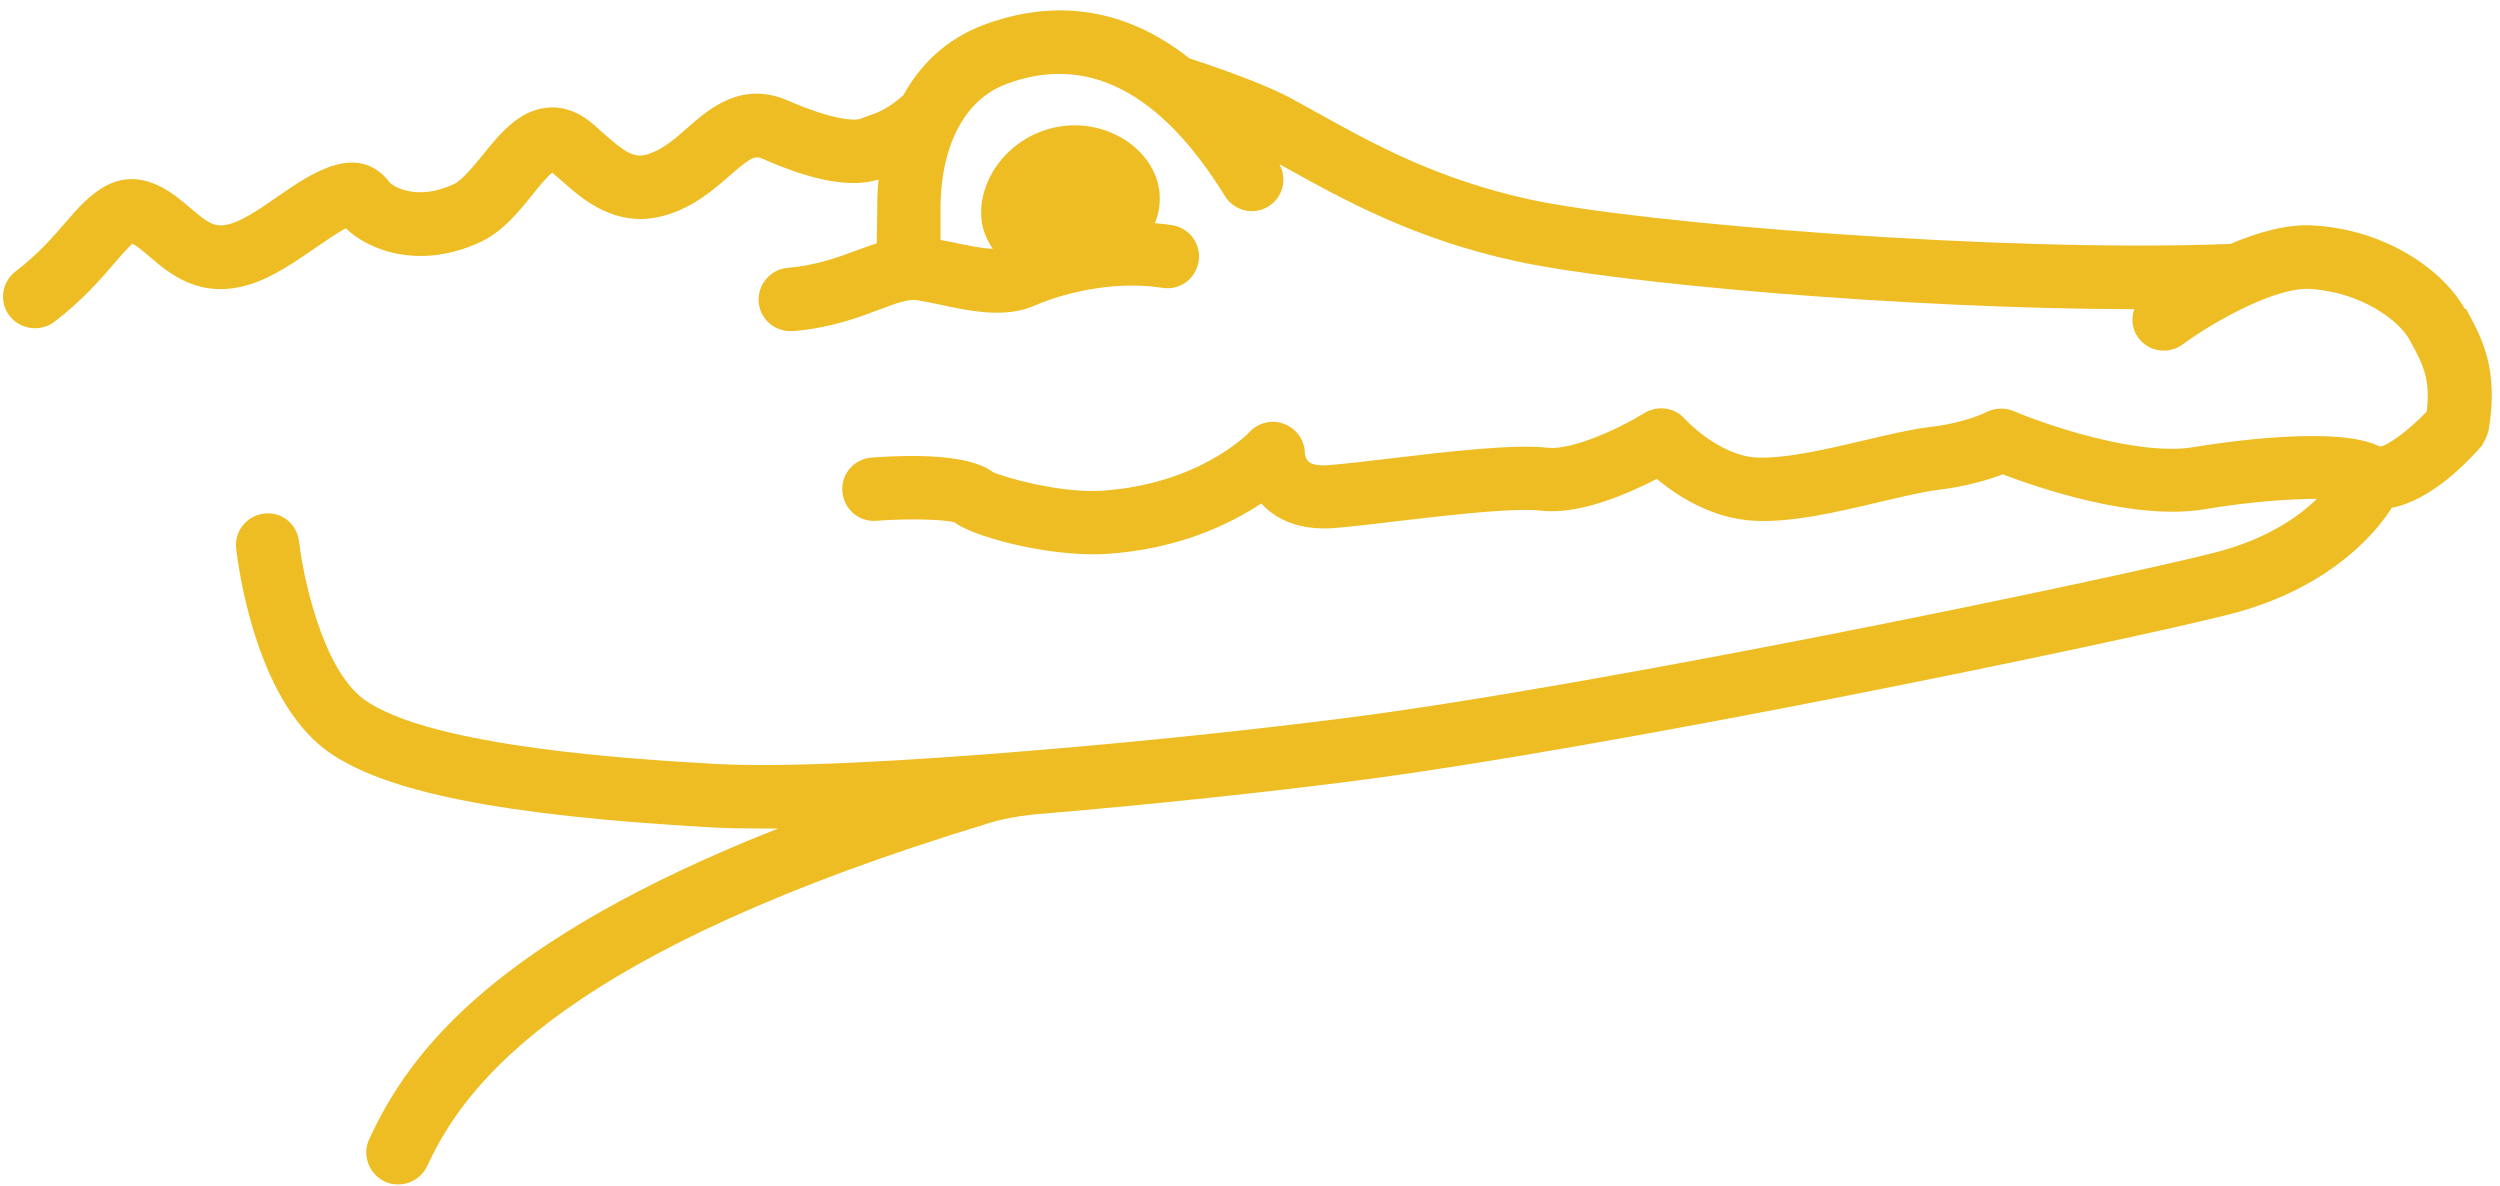 <?xml version="1.0" encoding="UTF-8" standalone="no"?><svg xmlns="http://www.w3.org/2000/svg" xmlns:xlink="http://www.w3.org/1999/xlink" data-name="Layer 4" fill="#eebd23" height="41.1" preserveAspectRatio="xMidYMid meet" version="1" viewBox="6.8 33.3 86.6 41.1" width="86.6" zoomAndPan="magnify"><g id="change1_1"><path d="m92.18,44c-.71-1.28-2.64-2.73-5.23-2.89-.92-.06-1.95.24-2.89.64-7.91.31-20.48-.72-24.27-1.54-3.22-.71-5.38-1.9-7.46-3.06l-.8-.44c-.68-.37-1.84-.83-3.53-1.39-2.62-2.07-5.19-1.88-7.12-1.16-1.38.52-2.24,1.45-2.79,2.44-.51.45-.83.58-1.15.69-.12.04-.24.09-.35.13-.15.06-.9.06-2.48-.63-1.62-.71-2.75.28-3.5.94-.44.39-.86.75-1.36.91-.48.15-.78-.04-1.59-.76-.12-.11-.24-.21-.36-.32-.6-.5-1.17-.57-1.54-.53-.99.09-1.65.91-2.23,1.63-.34.41-.72.88-1.01,1.02-1.29.6-2.11.07-2.22-.06-1.11-1.44-2.75-.29-3.84.46-.54.38-1.16.81-1.64.96-.56.18-.8,0-1.42-.53-.28-.24-.61-.52-.99-.72-1.57-.83-2.57.33-3.31,1.18-.46.53-.97,1.13-1.76,1.73-.48.37-.58,1.06-.21,1.54.22.28.54.43.88.43.23,0,.47-.07.67-.22.97-.74,1.62-1.49,2.09-2.04.21-.25.47-.54.62-.67.17.09.38.27.59.45.7.6,1.77,1.51,3.51.95.79-.25,1.56-.79,2.23-1.25.32-.22.78-.54,1.06-.68.8.77,2.57,1.45,4.67.47.75-.35,1.31-1.03,1.79-1.63.19-.24.49-.61.69-.77.09.08.18.16.28.24.78.7,1.96,1.75,3.7,1.22.95-.29,1.62-.88,2.16-1.35.8-.7.9-.7,1.17-.58,1.75.77,3.06,1,3.99.71-.05.53-.04.89-.04.93l-.02,1.28c-.22.07-.44.15-.66.23-.67.25-1.42.53-2.43.62-.6.05-1.05.59-1,1.19.05.57.53,1,1.09,1,.03,0,.06,0,.1,0,1.3-.11,2.24-.46,3-.75.56-.21.99-.37,1.3-.32.24.04.51.09.78.15,1.07.23,2.28.49,3.33.02.79-.35,2.61-.88,4.38-.6.61.1,1.16-.31,1.26-.91.1-.6-.31-1.16-.91-1.26-.2-.03-.4-.05-.6-.07.17-.44.22-.91.1-1.38-.36-1.39-2.05-2.34-3.72-1.9-1.67.44-2.69,2.09-2.33,3.48.07.25.19.48.33.69-.43-.02-.94-.13-1.36-.22-.16-.03-.3-.06-.45-.09v-1.2c.01-.09-.03-1.48.61-2.68,0,0,0,0,0,0,.34-.63.85-1.21,1.67-1.52,2.79-1.05,5.34.26,7.57,3.88.32.52,1,.68,1.51.36.5-.31.66-.95.38-1.46l.15.08c2.12,1.18,4.52,2.51,8.06,3.28,3.47.76,13.46,1.65,21.4,1.66-.11.33-.08.69.14.99.36.49,1.05.59,1.54.23,1.06-.78,3.22-2,4.42-1.92,1.76.11,3.07,1.09,3.43,1.75.47.85.74,1.36.6,2.5-.61.64-1.38,1.2-1.62,1.21-1.47-.76-5.64-.12-6.46.02-1.93.32-5.15-.79-6.23-1.25-.3-.13-.66-.11-.95.04,0,0-.72.37-1.94.51-.62.07-1.4.26-2.23.45-1.3.31-2.76.65-3.76.61-1.33-.06-2.5-1.33-2.51-1.34-.35-.4-.95-.48-1.4-.2-.89.55-2.52,1.29-3.34,1.2-1.21-.13-3.33.12-5.37.36-.82.1-1.59.19-2.2.24-.34.03-.6-.01-.72-.12-.11-.1-.13-.28-.13-.28s0,0,0,0c0-.45-.28-.85-.7-1.02-.42-.17-.9-.06-1.21.27-.07.07-1.76,1.82-5.14,2.04-1.45.09-3.45-.49-3.76-.65-.81-.61-2.74-.61-4.2-.5-.61.05-1.06.57-1.01,1.18.05.6.56,1.06,1.18,1.01,1.15-.09,2.47-.04,2.71.06.62.47,2.94,1.1,4.78,1.1.16,0,.31,0,.45-.01,2.51-.16,4.3-1.03,5.39-1.75.05.05.1.1.15.15.41.38,1.15.8,2.4.7.63-.05,1.43-.15,2.27-.25,1.74-.2,3.91-.46,4.88-.35,1.35.15,3.03-.6,4-1.1.71.59,1.92,1.38,3.39,1.45,1.29.07,2.93-.32,4.37-.66.76-.18,1.49-.35,1.98-.41,1.01-.12,1.78-.36,2.24-.54,1.21.46,4.57,1.62,7,1.21,1.47-.25,2.91-.36,3.89-.36-.64.62-1.75,1.41-3.57,1.87-3.62.92-21.29,4.61-30.21,5.74-2.92.37-6.81.79-10.59,1.1,0,0-.01,0-.02,0-.08,0-.15.01-.22.02-4.36.36-8.55.59-10.91.45-2.43-.14-9.84-.55-12.14-2.24-1.45-1.07-2.11-4.3-2.24-5.46-.07-.6-.59-1.04-1.21-.97-.6.07-1.04.61-.97,1.21.06.52.64,5.16,3.12,6.99,1.95,1.44,6.06,2.26,13.32,2.67.52.03,1.1.04,1.75.04.18,0,.39,0,.58,0-9.81,3.88-12.76,7.71-14.16,10.76-.26.55-.01,1.21.54,1.47.15.07.31.1.46.1.42,0,.82-.24,1.01-.64,1.37-2.98,4.88-7.46,19.5-11.89,0,0,.67-.22,1.75-.31.01,0,.02,0,.03,0,3.92-.33,7.88-.76,10.68-1.12,9-1.14,26.82-4.86,30.47-5.79,3.71-.94,5.27-3.12,5.62-3.69,1.38-.26,2.67-1.63,3.12-2.15.04-.05.05-.1.08-.15.02-.03.04-.06.05-.09.04-.08.07-.16.09-.25,0-.02.02-.04.02-.07.35-2.1-.23-3.17-.8-4.2Z"/></g></svg>